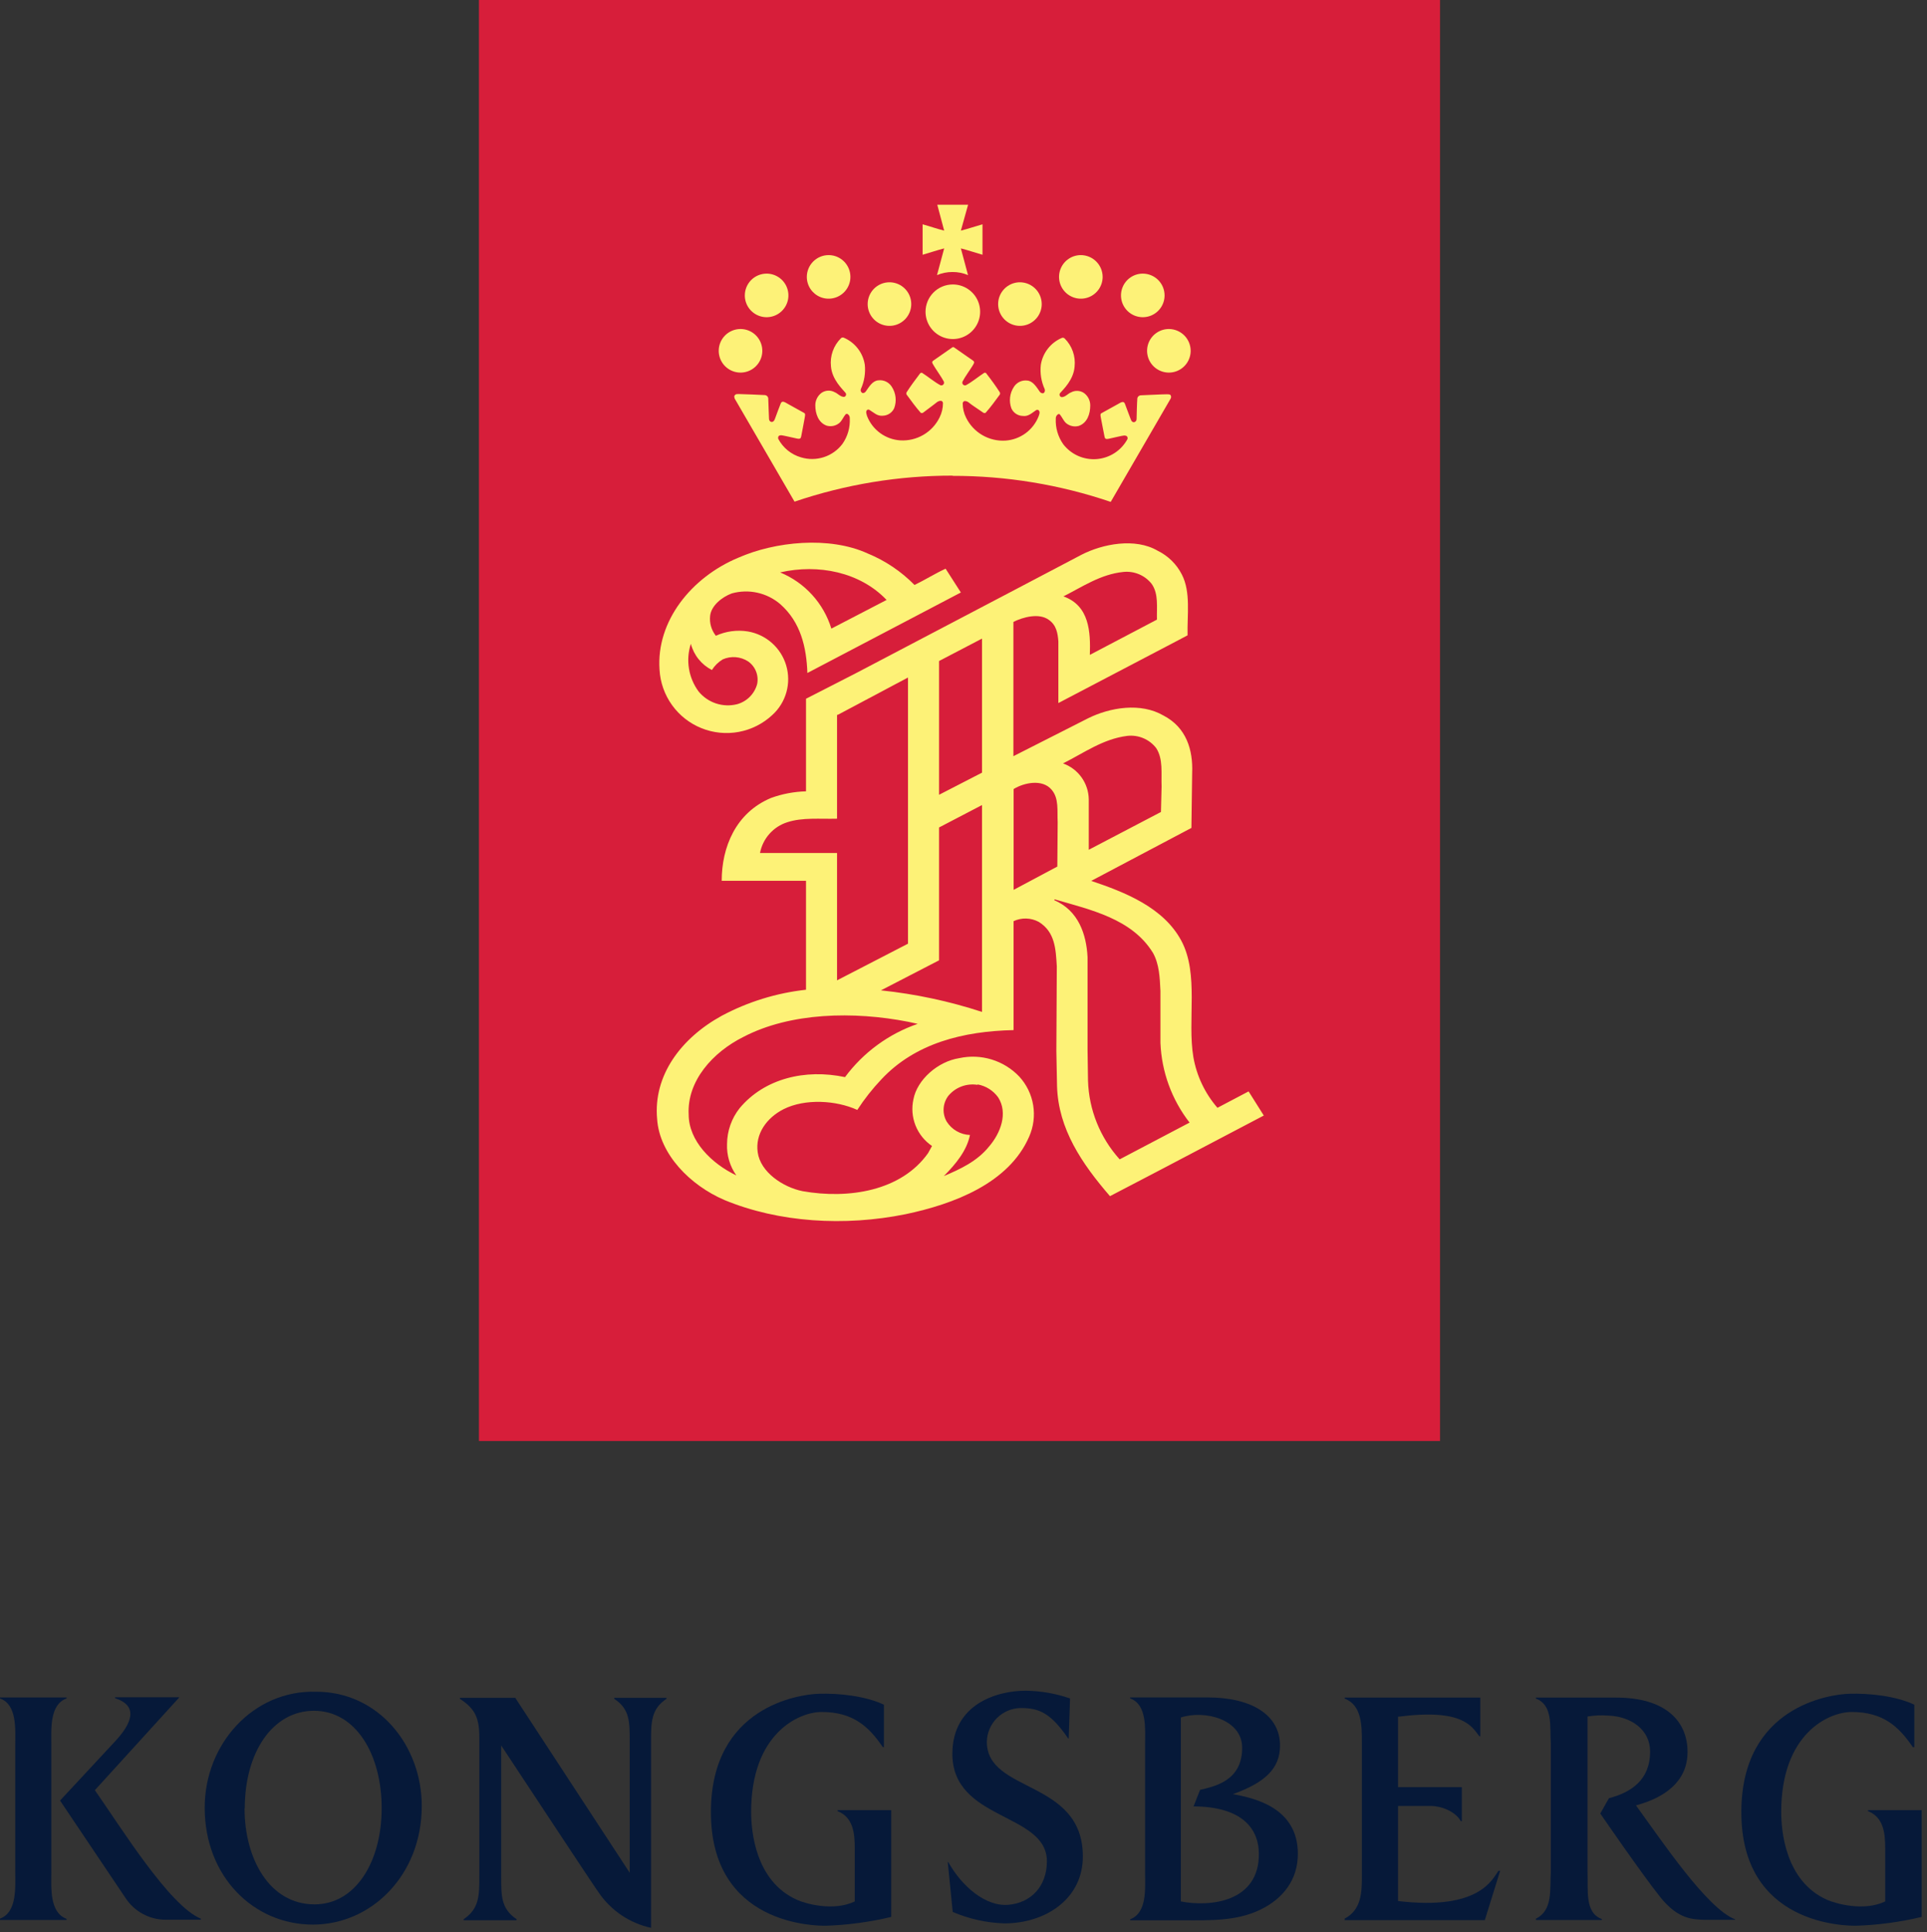<svg width="336" height="337" viewBox="0 0 336 337" fill="none" xmlns="http://www.w3.org/2000/svg">
<rect x="0" y="0" width="336" height="337" fill="#333333" stroke="none"/>
<g clip-path="url(#clip0_45_12)">
<path d="M251.09 0H83.51V251.31H251.09V0Z" fill="#D71E3A"/>
<path d="M166.13 82.95C156.746 82.939 147.425 84.473 138.54 87.49L128.09 69.49C128.09 69.33 127.95 69.14 128.09 68.98C128.23 68.82 128.2 68.72 128.79 68.72C129.38 68.72 133.08 68.88 133.32 68.9C133.409 68.901 133.497 68.92 133.578 68.957C133.659 68.993 133.732 69.046 133.792 69.111C133.852 69.177 133.898 69.254 133.926 69.338C133.955 69.422 133.967 69.511 133.96 69.6C133.96 70.12 134.09 72.85 134.09 73.05C134.09 73.59 134.79 73.9 135.09 73.13C135.41 72.21 135.99 70.75 136.09 70.47C136.3 69.84 136.67 70.01 137.43 70.47L140.22 72.02C140.38 72.11 140.44 72.23 140.31 72.87C140.18 73.51 139.78 75.81 139.7 76.11C139.62 76.41 139.58 76.61 138.95 76.48C138.32 76.35 136.45 75.91 136.26 75.91C136.07 75.91 135.58 75.91 135.69 76.52C136.102 77.304 136.669 77.997 137.356 78.556C138.044 79.114 138.838 79.528 139.69 79.77C140.986 80.16 142.371 80.144 143.659 79.724C144.946 79.304 146.073 78.5 146.89 77.42C147.801 76.121 148.251 74.555 148.17 72.97C148.182 72.83 148.158 72.69 148.1 72.562C148.042 72.434 147.953 72.323 147.84 72.24C147.784 72.201 147.718 72.18 147.65 72.18C147.582 72.18 147.516 72.201 147.46 72.24C147.06 72.7 146.86 73.29 146.4 73.73C146.097 73.992 145.734 74.176 145.344 74.265C144.953 74.354 144.547 74.345 144.16 74.24C142.69 73.72 142.16 72.15 142.16 70.67C142.161 70.25 142.26 69.836 142.45 69.461C142.639 69.086 142.913 68.76 143.25 68.51C143.581 68.283 143.968 68.152 144.368 68.131C144.769 68.109 145.167 68.199 145.52 68.39C146.09 68.62 146.52 69.21 147.17 69.22C147.249 69.205 147.323 69.168 147.382 69.113C147.442 69.059 147.485 68.989 147.508 68.912C147.531 68.835 147.532 68.752 147.511 68.674C147.49 68.596 147.448 68.526 147.39 68.47C146.9 67.86 145.08 66.21 144.89 63.9C144.792 63.003 144.898 62.096 145.199 61.246C145.501 60.396 145.99 59.625 146.63 58.99C146.695 58.924 146.779 58.88 146.871 58.864C146.962 58.848 147.056 58.861 147.14 58.9C148.096 59.311 148.933 59.957 149.571 60.779C150.21 61.601 150.629 62.572 150.79 63.6C150.943 65.038 150.711 66.491 150.12 67.81C150.089 67.877 150.072 67.95 150.069 68.025C150.067 68.099 150.08 68.173 150.107 68.242C150.134 68.311 150.175 68.374 150.227 68.427C150.279 68.48 150.341 68.522 150.41 68.55C150.527 68.556 150.643 68.529 150.745 68.472C150.848 68.416 150.933 68.332 150.99 68.23C151.53 67.48 152.12 66.41 153.15 66.33C153.609 66.274 154.074 66.351 154.49 66.551C154.907 66.752 155.257 67.067 155.5 67.46C155.854 68.005 156.077 68.625 156.15 69.27C156.223 69.916 156.144 70.57 155.92 71.18C155.746 71.567 155.465 71.896 155.111 72.13C154.757 72.364 154.344 72.492 153.92 72.5C152.97 72.61 152.34 71.93 151.62 71.5C151.558 71.454 151.482 71.429 151.405 71.429C151.328 71.429 151.252 71.454 151.19 71.5C150.89 71.8 151.11 72.26 151.19 72.58C151.655 73.758 152.445 74.781 153.468 75.528C154.492 76.275 155.706 76.716 156.97 76.8C158.381 76.886 159.785 76.552 161.006 75.84C162.227 75.128 163.21 74.07 163.83 72.8C164.22 72.021 164.422 71.161 164.42 70.29C164.413 70.211 164.386 70.135 164.34 70.07C164.294 70.005 164.232 69.953 164.16 69.92C163.57 69.81 163.16 70.35 162.74 70.63L160.92 72C160.862 72.025 160.799 72.038 160.735 72.038C160.671 72.038 160.608 72.025 160.55 72C159.67 71 158.87 69.9 158.09 68.83C158.049 68.766 158.027 68.691 158.027 68.615C158.027 68.539 158.049 68.464 158.09 68.4C158.78 67.31 159.56 66.28 160.34 65.24C160.45 65.08 160.6 64.94 160.79 65.03C161.89 65.73 162.89 66.61 164.01 67.2C164.104 67.224 164.203 67.219 164.294 67.186C164.386 67.153 164.465 67.093 164.521 67.014C164.577 66.935 164.608 66.84 164.61 66.743C164.611 66.646 164.584 66.551 164.53 66.47C164.21 65.84 163.05 64.19 162.84 63.8C162.63 63.41 162.35 63.16 162.74 62.89L166.05 60.58C166.094 60.55 166.147 60.535 166.2 60.535C166.253 60.535 166.306 60.55 166.35 60.58L169.66 62.89C170.04 63.16 169.78 63.42 169.57 63.8C169.36 64.18 168.2 65.8 167.87 66.47C167.816 66.551 167.789 66.646 167.79 66.743C167.792 66.84 167.823 66.935 167.879 67.014C167.935 67.093 168.014 67.153 168.106 67.186C168.197 67.219 168.296 67.224 168.39 67.2C169.51 66.61 170.52 65.73 171.6 65.03C171.79 64.94 171.95 65.03 172.06 65.24C172.84 66.24 173.62 67.31 174.32 68.4C174.359 68.465 174.379 68.539 174.379 68.615C174.379 68.691 174.359 68.765 174.32 68.83C173.54 69.9 172.74 71 171.85 72C171.793 72.025 171.732 72.038 171.67 72.038C171.608 72.038 171.547 72.025 171.49 72L169.54 70.67C169.09 70.39 168.7 69.85 168.12 69.96C168.049 69.995 167.988 70.047 167.943 70.112C167.897 70.176 167.869 70.251 167.86 70.33C167.858 71.201 168.06 72.061 168.45 72.84C169.072 74.111 170.056 75.169 171.279 75.881C172.502 76.593 173.908 76.927 175.32 76.84C176.582 76.754 177.795 76.312 178.816 75.565C179.837 74.818 180.626 73.797 181.09 72.62C181.2 72.3 181.42 71.84 181.09 71.54C181.026 71.494 180.949 71.47 180.87 71.47C180.791 71.47 180.714 71.494 180.65 71.54C179.94 72 179.3 72.68 178.35 72.54C177.926 72.533 177.512 72.405 177.158 72.171C176.803 71.938 176.523 71.608 176.35 71.22C176.126 70.61 176.047 69.956 176.12 69.31C176.193 68.665 176.416 68.045 176.77 67.5C177.011 67.105 177.361 66.788 177.778 66.588C178.195 66.388 178.661 66.312 179.12 66.37C180.12 66.45 180.74 67.52 181.27 68.27C181.331 68.371 181.418 68.454 181.521 68.511C181.625 68.567 181.742 68.594 181.86 68.59C182.13 68.54 182.27 68.15 182.15 67.85C181.553 66.532 181.322 65.078 181.48 63.64C181.641 62.612 182.06 61.641 182.699 60.819C183.337 59.997 184.174 59.35 185.13 58.94C185.214 58.902 185.308 58.89 185.399 58.906C185.49 58.922 185.574 58.965 185.64 59.03C186.279 59.666 186.766 60.438 187.065 61.288C187.365 62.138 187.469 63.044 187.37 63.94C187.2 66.25 185.37 67.94 184.88 68.51C184.822 68.566 184.78 68.638 184.76 68.716C184.739 68.795 184.741 68.878 184.765 68.956C184.789 69.033 184.834 69.103 184.894 69.156C184.955 69.21 185.03 69.246 185.11 69.26C185.76 69.26 186.17 68.66 186.75 68.43C187.103 68.239 187.501 68.15 187.902 68.171C188.302 68.192 188.689 68.323 189.02 68.55C189.358 68.799 189.632 69.125 189.819 69.5C190.007 69.876 190.103 70.29 190.1 70.71C190.1 72.19 189.58 73.76 188.1 74.28C187.713 74.385 187.307 74.393 186.917 74.304C186.526 74.215 186.163 74.032 185.86 73.77C185.4 73.33 185.21 72.77 184.8 72.28C184.7 72.16 184.56 72.2 184.43 72.28C184.318 72.365 184.229 72.475 184.169 72.603C184.11 72.73 184.083 72.87 184.09 73.01C184.017 74.595 184.471 76.16 185.38 77.46C186.061 78.349 186.953 79.053 187.976 79.508C188.999 79.963 190.119 80.154 191.235 80.065C192.351 79.975 193.427 79.608 194.364 78.996C195.301 78.383 196.07 77.546 196.6 76.56C196.7 75.98 196.23 75.97 196.03 75.95C195.83 75.93 193.95 76.4 193.33 76.52C192.71 76.64 192.67 76.46 192.59 76.15C192.51 75.84 192.1 73.56 191.96 72.91C191.82 72.26 191.89 72.15 192.06 72.06L194.86 70.51C195.6 70.06 195.98 69.89 196.18 70.51C196.27 70.79 196.84 72.25 197.18 73.17C197.45 73.94 198.18 73.63 198.18 73.09C198.18 72.89 198.25 70.16 198.3 69.64C198.293 69.551 198.305 69.462 198.334 69.378C198.362 69.294 198.408 69.217 198.468 69.151C198.528 69.086 198.601 69.033 198.682 68.997C198.763 68.96 198.851 68.941 198.94 68.94C199.18 68.94 202.88 68.75 203.47 68.76C204.06 68.77 204.06 68.83 204.16 69.02C204.191 69.103 204.203 69.192 204.194 69.281C204.186 69.369 204.157 69.454 204.11 69.53L193.67 87.53C184.779 84.51 175.45 82.977 166.06 82.99" fill="#FDF278"/>
<path d="M166.13 49.61C167.072 49.608 167.993 49.885 168.777 50.407C169.561 50.929 170.173 51.672 170.535 52.541C170.897 53.411 170.992 54.368 170.81 55.292C170.627 56.216 170.175 57.066 169.509 57.732C168.844 58.399 167.996 58.853 167.072 59.038C166.149 59.222 165.191 59.129 164.321 58.769C163.45 58.408 162.706 57.798 162.183 57.015C161.659 56.232 161.38 55.312 161.38 54.37C161.38 53.109 161.88 51.9 162.771 51.008C163.661 50.115 164.869 49.612 166.13 49.61Z" fill="#FDF278"/>
<path d="M129.12 57.38C129.872 57.38 130.606 57.603 131.231 58.02C131.856 58.438 132.343 59.031 132.631 59.726C132.918 60.42 132.994 61.184 132.847 61.921C132.7 62.658 132.338 63.336 131.807 63.867C131.276 64.398 130.598 64.76 129.861 64.907C129.124 65.053 128.36 64.978 127.666 64.691C126.971 64.403 126.378 63.916 125.96 63.291C125.543 62.666 125.32 61.931 125.32 61.18C125.32 60.172 125.72 59.206 126.433 58.493C127.146 57.78 128.112 57.38 129.12 57.38Z" fill="#FDF278"/>
<path d="M133.67 47.72C134.422 47.72 135.156 47.943 135.781 48.361C136.406 48.778 136.893 49.372 137.181 50.066C137.468 50.76 137.544 51.524 137.397 52.262C137.25 52.999 136.888 53.676 136.357 54.207C135.826 54.739 135.148 55.101 134.411 55.247C133.674 55.394 132.91 55.319 132.216 55.031C131.521 54.743 130.928 54.256 130.51 53.631C130.093 53.007 129.87 52.272 129.87 51.52C129.87 51.021 129.968 50.527 130.159 50.066C130.35 49.605 130.63 49.186 130.983 48.833C131.336 48.48 131.755 48.2 132.216 48.01C132.677 47.819 133.171 47.72 133.67 47.72Z" fill="#FDF278"/>
<path d="M144.47 44.49C145.222 44.488 145.957 44.709 146.583 45.125C147.209 45.541 147.697 46.133 147.987 46.827C148.276 47.52 148.354 48.284 148.209 49.022C148.064 49.759 147.704 50.437 147.174 50.97C146.644 51.503 145.968 51.867 145.231 52.015C144.494 52.164 143.73 52.091 143.035 51.805C142.34 51.519 141.745 51.033 141.326 50.41C140.907 49.786 140.682 49.052 140.68 48.3C140.68 47.293 141.079 46.327 141.789 45.613C142.499 44.899 143.463 44.495 144.47 44.49Z" fill="#FDF278"/>
<path d="M155.09 49.23C155.842 49.23 156.576 49.453 157.201 49.87C157.826 50.288 158.313 50.881 158.601 51.576C158.888 52.27 158.964 53.034 158.817 53.771C158.67 54.508 158.308 55.185 157.777 55.717C157.246 56.248 156.568 56.61 155.831 56.757C155.094 56.904 154.33 56.828 153.636 56.541C152.941 56.253 152.348 55.766 151.93 55.141C151.513 54.516 151.29 53.782 151.29 53.03C151.29 52.022 151.69 51.056 152.403 50.343C153.116 49.63 154.082 49.23 155.09 49.23Z" fill="#FDF278"/>
<path d="M203.82 57.38C203.068 57.378 202.332 57.599 201.706 58.016C201.08 58.432 200.591 59.025 200.302 59.719C200.013 60.413 199.936 61.177 200.082 61.915C200.227 62.653 200.588 63.331 201.119 63.863C201.65 64.396 202.328 64.759 203.065 64.906C203.802 65.054 204.567 64.979 205.262 64.692C205.957 64.404 206.551 63.917 206.969 63.292C207.387 62.667 207.61 61.932 207.61 61.18C207.607 60.175 207.208 59.211 206.498 58.499C205.788 57.788 204.825 57.385 203.82 57.38Z" fill="#FDF278"/>
<path d="M199.26 47.72C198.508 47.72 197.774 47.943 197.149 48.361C196.524 48.778 196.037 49.372 195.749 50.066C195.462 50.76 195.386 51.524 195.533 52.262C195.68 52.999 196.042 53.676 196.573 54.207C197.104 54.739 197.782 55.101 198.519 55.247C199.256 55.394 200.02 55.319 200.714 55.031C201.409 54.743 202.002 54.256 202.42 53.631C202.837 53.007 203.06 52.272 203.06 51.52C203.06 51.021 202.962 50.527 202.771 50.066C202.58 49.605 202.3 49.186 201.947 48.833C201.594 48.48 201.175 48.2 200.714 48.01C200.253 47.819 199.759 47.72 199.26 47.72Z" fill="#FDF278"/>
<path d="M188.46 44.49C187.709 44.49 186.975 44.713 186.35 45.13C185.725 45.547 185.238 46.14 184.95 46.834C184.662 47.528 184.586 48.291 184.732 49.028C184.878 49.765 185.239 50.442 185.769 50.974C186.3 51.505 186.976 51.868 187.713 52.016C188.449 52.164 189.213 52.09 189.907 51.804C190.602 51.518 191.196 51.032 191.615 50.409C192.033 49.785 192.258 49.051 192.26 48.3C192.26 47.291 191.86 46.324 191.148 45.61C190.435 44.895 189.469 44.493 188.46 44.49Z" fill="#FDF278"/>
<path d="M177.85 49.23C177.098 49.228 176.362 49.449 175.736 49.866C175.11 50.282 174.621 50.875 174.332 51.569C174.043 52.263 173.966 53.027 174.112 53.765C174.257 54.503 174.618 55.181 175.149 55.714C175.68 56.246 176.358 56.609 177.095 56.756C177.832 56.904 178.597 56.829 179.292 56.542C179.987 56.254 180.581 55.767 180.999 55.142C181.417 54.517 181.64 53.782 181.64 53.03C181.637 52.025 181.238 51.061 180.528 50.349C179.818 49.638 178.855 49.235 177.85 49.23Z" fill="#FDF278"/>
<path d="M168.8 35.71L167.54 40.22C168.8 39.91 170.05 39.47 171.31 39.12V44.43C170.05 44.07 168.8 43.64 167.54 43.32L168.79 47.98C167.937 47.615 167.018 47.431 166.09 47.44C165.159 47.433 164.237 47.617 163.38 47.98L164.63 43.32C163.38 43.64 162.14 44.07 160.87 44.43V39.12C162.14 39.47 163.38 39.91 164.63 40.22L163.43 35.71H168.8Z" fill="#FDF278"/>
<path d="M159.46 102.02C161.28 101.14 163.05 100.02 164.88 99.18L167.54 103.33L167.31 103.45L140.78 117.37C140.62 112.88 139.62 108.52 136.06 105.37C134.913 104.386 133.541 103.699 132.065 103.371C130.59 103.043 129.056 103.084 127.6 103.49C125.87 104.13 124.01 105.63 123.82 107.41C123.684 108.653 124.043 109.9 124.82 110.88C126.555 110.086 128.486 109.822 130.37 110.12C131.935 110.379 133.396 111.074 134.584 112.125C135.773 113.177 136.641 114.542 137.088 116.064C137.536 117.586 137.546 119.204 137.117 120.731C136.687 122.259 135.836 123.634 134.66 124.7C133.034 126.216 131.01 127.237 128.824 127.644C126.638 128.051 124.382 127.827 122.319 126.998C120.256 126.17 118.472 124.77 117.176 122.964C115.88 121.158 115.125 119.02 115 116.8C114.4 108.37 120.51 100.71 128.7 97.28C135.15 94.43 144.61 93.47 151.28 96.52C154.352 97.778 157.136 99.65 159.46 102.02ZM136.02 99.83C138.143 100.699 140.047 102.029 141.593 103.724C143.139 105.419 144.289 107.436 144.96 109.63L154.59 104.63C149.97 99.78 142.7 98.3 136.02 99.83ZM120.46 112.28C120.009 113.67 119.895 115.148 120.128 116.592C120.361 118.035 120.934 119.402 121.8 120.58C122.593 121.556 123.65 122.285 124.844 122.68C126.038 123.075 127.321 123.12 128.54 122.81C129.374 122.576 130.134 122.13 130.744 121.515C131.354 120.9 131.794 120.136 132.02 119.3C132.171 118.563 132.104 117.797 131.827 117.097C131.55 116.398 131.075 115.794 130.46 115.36C129.811 114.935 129.065 114.679 128.292 114.614C127.518 114.549 126.741 114.679 126.03 114.99C125.26 115.453 124.609 116.09 124.13 116.85C123.231 116.39 122.439 115.745 121.807 114.957C121.174 114.169 120.715 113.257 120.46 112.28Z" fill="#FDF278"/>
<path d="M206.07 100.19C207.66 103.27 206.98 107.25 207.07 110.8L205.54 111.61L184.54 122.61V111.85C184.43 110.46 184.22 109.05 182.89 108.11C181.18 106.85 178.36 107.63 176.7 108.46V131.88L189.7 125.28C193.57 123.36 198.9 122.48 202.87 124.79C206.87 126.87 208.03 130.79 207.87 134.79L207.74 144.39L190.3 153.61H190.21C196.21 155.61 202.91 158.28 206 164.1C209.09 169.92 207 177.9 208.08 184.35C208.65 187.626 210.102 190.686 212.28 193.2L212.45 193.11L217.71 190.34L220.36 194.55L201.84 204.28L193.54 208.61C188.65 202.95 184.54 196.92 184.31 189.45L184.19 183.31L184.27 168.53C184.09 165.61 184 162.53 181.11 160.77C180.439 160.411 179.694 160.214 178.934 160.193C178.174 160.172 177.419 160.329 176.73 160.65V179.65C167.98 179.84 159.59 181.92 153.68 188.24C152.122 189.886 150.716 191.67 149.48 193.57C145.78 191.88 140.37 191.57 136.65 193.43C133.65 194.95 131.65 197.78 132.12 200.98C132.6 204.41 136.49 207.04 139.94 207.74C147.94 209.15 157.12 207.74 161.82 201.11L162.51 199.86C161.216 198.984 160.215 197.74 159.637 196.288C159.059 194.837 158.932 193.245 159.27 191.72C159.91 188.31 163.52 185.12 167.27 184.54C169.143 184.133 171.09 184.216 172.922 184.78C174.754 185.343 176.41 186.37 177.73 187.76C179.005 189.152 179.846 190.886 180.15 192.75C180.453 194.613 180.207 196.525 179.44 198.25C175.91 206.36 166.32 209.99 157.88 211.76C147.26 213.91 135.79 213.21 126.33 209.29C120.33 206.72 114.99 201.29 114.58 195.17C113.88 187.56 118.75 181.06 125.81 177.17C130.384 174.723 135.384 173.175 140.54 172.61V153.61H125.84C125.84 147.8 128.25 141.75 134.45 139.16C136.405 138.452 138.461 138.064 140.54 138.01V121.86L149.27 117.39L177.16 102.75L188.57 96.75C192.27 94.85 197.94 93.75 201.86 96.05C203.675 96.938 205.152 98.39 206.07 100.19ZM195.85 99.75C191.9 100.15 188.74 102.34 185.42 104.01C189.98 105.62 190.16 110.26 190.03 114.21L201.73 108.06C201.67 105.92 202.05 103.58 200.81 101.83C200.228 101.09 199.467 100.511 198.599 100.147C197.732 99.784 196.785 99.647 195.85 99.75ZM171.23 134.75V111.37L163.74 115.28V138.61L171.23 134.75ZM158.32 164.58V118.16L146.19 124.61L145.95 124.69V142.78C142.95 142.86 139.95 142.53 137.3 143.39C136.092 143.769 135.01 144.469 134.168 145.414C133.326 146.36 132.757 147.516 132.52 148.76H145.95V170.97L158.32 164.58ZM196.54 128.34C192.31 128.87 188.96 131.34 185.35 133.14C186.648 133.601 187.773 134.447 188.576 135.566C189.378 136.685 189.819 138.023 189.84 139.4V148.2L202.43 141.61L202.54 137.17C202.45 134.86 202.84 132.38 201.6 130.47C201.012 129.708 200.237 129.111 199.351 128.738C198.464 128.365 197.496 128.228 196.54 128.34ZM176.74 137.61V155.19L184.36 151.13L184.42 143.41C184.31 141.41 184.68 139.25 183.36 137.72C181.75 135.81 178.54 136.5 176.74 137.61ZM171.23 140.4L163.74 144.31V167.48L153.6 172.72C159.593 173.345 165.503 174.605 171.23 176.48V140.4ZM183.88 156.89L183.82 156.99C188.07 158.8 189.43 162.99 189.63 166.92V183.09L189.71 188.48C189.867 193.56 191.823 198.418 195.23 202.19L207.42 195.78C204.318 191.79 202.542 186.93 202.34 181.88V172.83C202.23 170.48 202.13 168.13 201.03 166.17C197.36 160.21 190.14 158.67 183.88 156.84V156.89ZM158.36 178.2C148.86 176.34 137.84 176.56 129.64 180.83C124.24 183.52 119.78 188.54 120.08 194.36C120.08 198.98 124.08 202.94 128.39 204.99C127.264 203.394 126.694 201.472 126.77 199.52C126.784 197.246 127.559 195.043 128.97 193.26C133.3 188.08 140.41 186.38 147.34 187.85C150.531 183.547 154.947 180.309 160.01 178.56L158.36 178.2ZM170.45 189.2C169.506 189.047 168.539 189.144 167.644 189.481C166.75 189.818 165.959 190.383 165.35 191.12C164.87 191.755 164.586 192.517 164.535 193.311C164.483 194.106 164.666 194.898 165.06 195.59C165.494 196.285 166.092 196.863 166.802 197.273C167.511 197.683 168.311 197.912 169.13 197.94C168.57 200.7 166.63 203.03 164.57 205.11C167.42 203.9 170.36 202.55 172.45 199.96C174.45 197.64 175.8 194.15 174.05 191.39C173.192 190.193 171.9 189.378 170.45 189.12V189.2Z" fill="#FDF277"/>
<path d="M113.54 336.22C109.813 335.416 106.537 333.211 104.39 330.06C103.55 328.93 91.39 310.45 87.39 304.41V327.23C87.39 330.53 87.33 332.88 90.08 334.71V334.89H80.84V334.71C83.58 332.88 83.58 330.53 83.58 327.23V303.01C83.58 299.71 82.89 298.01 80.19 296.28V296.1H89.88V296.16L109.8 326.61V303.7C109.8 300.4 109.85 298.05 107.1 296.28V296.1H116.21V296.28C113.52 298.05 113.52 300.4 113.52 303.7V336.22" fill="#061939"/>
<path d="M73.54 314.97C73.54 326.97 64.82 335.65 54.54 335.65C44.26 335.65 35.69 327.31 35.69 315.26C35.69 304.09 44.21 294.74 55.05 295.04C65.94 294.98 73.54 304.38 73.54 314.97ZM42.64 315.36C42.64 324.14 46.97 332.12 54.84 332.12C62.09 332.12 66.55 324.56 66.55 315.36C66.55 305.92 62.01 298.36 54.75 298.36C47.49 298.36 42.68 305.67 42.68 315.36H42.64Z" fill="#061939"/>
<path d="M149.04 331.61V322.28C149.04 319.56 148.7 316.92 146.04 315.86V315.69H155.4V334.31C151.649 335.209 147.816 335.725 143.96 335.85C142.3 335.85 123.82 335.85 123.96 315.85C124.05 297.65 139.28 295.5 142.78 295.39C146.28 295.28 150.94 295.78 154.12 297.3V304.71H153.94C151.48 301.1 148.75 298.57 143.25 298.57C139.32 298.57 130.97 302.27 130.97 316.02C130.97 319.23 131.66 328.08 138.97 331.33C140.35 331.97 145.29 333.41 149.04 331.61Z" fill="#061939"/>
<path d="M328.71 331.61V322.28C328.71 319.56 328.37 316.92 325.71 315.86V315.69H335.07V334.31C331.319 335.209 327.486 335.725 323.63 335.85C321.96 335.85 303.49 335.85 303.63 315.85C303.72 297.65 318.96 295.5 322.44 295.39C325.92 295.28 330.61 295.78 333.79 297.3V304.71H333.54C331.07 301.1 328.36 298.57 322.85 298.57C318.92 298.57 310.58 302.27 310.58 316.02C310.58 319.23 311.26 328.08 318.58 331.33C320.02 331.97 324.97 333.41 328.71 331.61Z" fill="#061939"/>
<path d="M165.37 324.79C167.66 328.89 171.8 332.53 175.79 332.2C179.78 331.87 182.54 328.97 182.54 324.61C182.54 316.05 165.92 317.61 166.06 305.72C166.16 297.2 173.78 294.86 178.85 294.86C181.482 294.893 184.092 295.349 186.58 296.21L186.34 303.21H186.27C183.21 298.75 181.21 297.88 177.99 297.88C176.431 297.9 174.942 298.527 173.837 299.626C172.732 300.725 172.098 302.211 172.07 303.77C172.07 312.77 188.81 310.3 188.81 323.77C188.81 331.2 182.27 335.44 175.12 335.44C172.021 335.342 168.968 334.664 166.12 333.44L165.25 324.71L165.37 324.79Z" fill="#061939"/>
<path d="M226.3 323.31C226.3 327.86 223.68 331.18 219.71 333.07C215.58 335.07 210.9 334.9 206.47 334.9H197.06V334.72C200.06 333.6 199.66 329.28 199.66 326.57V304.3C199.66 301.64 200.07 297.3 197.06 296.2V296.03H210.54C218.35 296.03 223.19 299.16 223.19 304.42C223.19 308.42 220.61 310.87 214.97 312.9C218.96 313.61 226.3 315.37 226.3 323.31ZM205.9 299.53V331.61C210.95 332.61 219.62 331.75 219.5 323.21C219.43 318.55 216.12 315.06 208.11 315.04L209.25 312.15C211.81 311.54 216.59 310.58 216.59 304.82C216.59 299.83 210.05 298.18 205.9 299.53Z" fill="#061939"/>
<path d="M258.11 302.81H257.95C256.6 301.06 255.06 297.93 243.77 299.4V311.68H254.89V317.61H254.71C253.77 315.9 251.3 314.96 249.47 314.96H243.77V331.54C258.02 333.24 260.24 327.67 261.27 326.28H261.57L258.9 334.87H234.46V334.61C237.46 333.04 237.46 329.81 237.46 327.16V303.74C237.46 301.04 237.46 297.36 234.46 296.24V296.06H258.11V302.81Z" fill="#061939"/>
<path d="M302.54 334.82H297.22C295.22 334.72 292.65 334.82 289.46 330.82C286.27 326.82 279.03 316.28 279.03 316.28L280.54 313.61C284.33 312.61 287.72 310.5 287.72 305.46C287.72 301.64 284.37 299.34 280.42 299.2C279.215 299.107 278.002 299.161 276.81 299.36V326.61C276.93 329.61 276.3 333.61 279.31 334.68V334.85H267.81V334.61C270.81 333.17 270.22 329.39 270.41 326.54V304.09C270.22 301.15 270.82 297.36 267.81 296.24V296.06H281.81C290.44 296.06 294.25 300.19 294.25 305.54C294.25 310.73 290.2 313.54 285.25 314.86C289.76 321.04 297.64 332.86 302.54 334.73V334.82Z" fill="#061939"/>
<path d="M35.01 334.61V334.8H28.95C27.533 334.81 26.136 334.46 24.891 333.783C23.646 333.106 22.593 332.125 21.83 330.93L10.47 314.02L20.07 303.69C23.01 300.53 24.18 297.5 20.07 296.17V296H31.24V296.05L16.54 312.21C21.03 318.61 29.54 332.39 35.01 334.61Z" fill="#061939"/>
<path d="M2.66 304.29C2.66 301.63 3.01 297.29 6.73532e-06 296.21V296.04H11.61V296.21C8.61 297.27 8.95 301.63 8.95 304.29V326.52C8.95 329.23 8.6 333.52 11.61 334.65V334.84H6.73532e-06V334.61C3 333.5 2.66 329.13 2.66 326.48V304.29Z" fill="#061939"/>
</g>
<defs>
<clipPath id="clip0_45_12">
<rect width="335.07" height="336.21" fill="white"/>
</clipPath>
</defs>
</svg>
